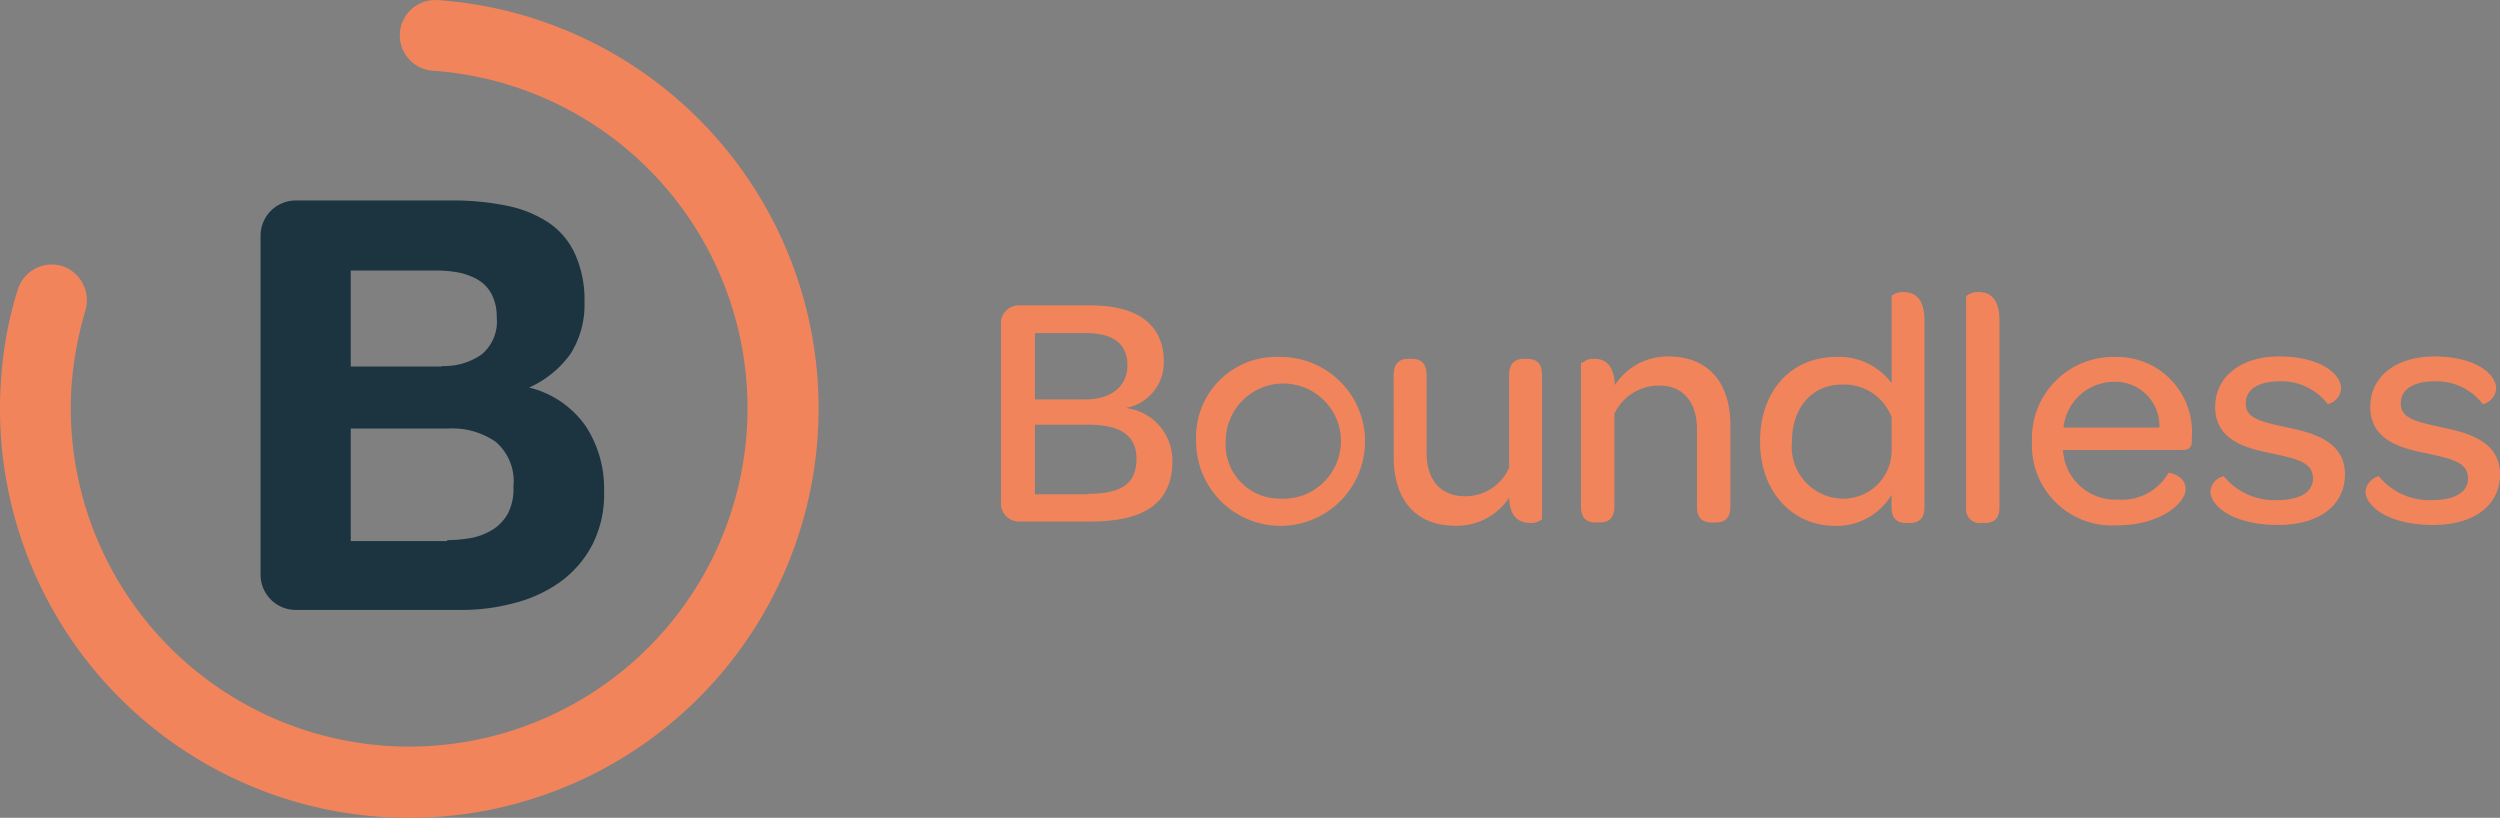 <svg xmlns="http://www.w3.org/2000/svg" width="147.544" height="48.265" viewBox="0 0 147.544 48.265">
  <rect x="0" y="0" width="147.544" height="48.265" fill="#808080" stroke="none"/>
  <g id="BoundlessLogo-Header" transform="translate(0.017 0.02)">
    <g id="Group_1" data-name="Group 1" transform="translate(59.06 17.217)">
      <path id="Path_1" data-name="Path 1" d="M209.8,65.154A1.051,1.051,0,0,1,210.9,64h4.2c2.787,0,4.308,1.154,4.308,3.322a2.726,2.726,0,0,1-2.253,2.731,3.115,3.115,0,0,1,2.759,3.125c0,2.393-1.52,3.576-4.843,3.576H210.9a1.065,1.065,0,0,1-1.1-1.154Zm5.012,4.392c1.492,0,2.45-.788,2.45-2,0-1.267-.817-1.915-2.478-1.915H211.8v3.914Zm.084,5.575c2.055,0,2.9-.619,2.9-2.084,0-1.352-.957-2-2.844-2H211.8V75.15h3.1Z" transform="translate(-209.8 -63.212)" fill="#f2845c"/>
      <path id="Path_2" data-name="Path 2" d="M255.655,74.8a4.984,4.984,0,1,1-4.956,4.955A4.73,4.73,0,0,1,255.655,74.8Zm-.028,8.362a3.4,3.4,0,1,0-3.182-3.407A3.188,3.188,0,0,0,255.627,83.162Z" transform="translate(-239.183 -70.971)" fill="#f2845c"/>
      <path id="Path_3" data-name="Path 3" d="M292.1,76.157c0-.7.366-.957.845-.957h.225c.507,0,.873.225.873.957v4.561c0,1.633.817,2.59,2.281,2.59a2.816,2.816,0,0,0,2.59-1.689V76.157c0-.7.366-.957.845-.957h.225c.507,0,.873.225.873.957v8.5a.951.951,0,0,1-.7.225c-.591,0-1.211-.282-1.239-1.492a3.706,3.706,0,0,1-3.154,1.661c-2.506,0-3.66-1.689-3.66-4.054Z" transform="translate(-268.927 -71.258)" fill="#f2845c"/>
      <path id="Path_4" data-name="Path 4" d="M331.484,75.066a.951.951,0,0,1,.7-.225c.563,0,1.154.282,1.211,1.549a3.691,3.691,0,0,1,3.154-1.689c2.506,0,3.66,1.718,3.66,4.054v4.815c0,.7-.366.929-.873.929h-.225c-.507,0-.873-.225-.873-.929V79.008c0-1.6-.817-2.59-2.2-2.59a2.9,2.9,0,0,0-2.675,1.661v5.49c0,.7-.366.929-.873.929h-.225c-.507,0-.873-.225-.873-.929v-8.5Z" transform="translate(-297.162 -70.899)" fill="#f2845c"/>
      <path id="Path_5" data-name="Path 5" d="M373.4,65.029a3.857,3.857,0,0,1,3.266,1.549V61.425a1.016,1.016,0,0,1,.7-.225c.619,0,1.239.31,1.239,1.689V73.9c0,.7-.366.929-.873.929h-.2c-.507,0-.873-.225-.873-.929v-.732A3.77,3.77,0,0,1,373.349,75c-2.534,0-4.449-2-4.449-4.984C368.9,67,370.758,65.029,373.4,65.029Zm.31,8.362a2.85,2.85,0,0,0,2.956-2.787v-2a2.963,2.963,0,0,0-2.928-1.943c-1.774,0-2.956,1.352-2.956,3.379A3.06,3.06,0,0,0,373.715,73.392Z" transform="translate(-324.103 -61.2)" fill="#f2845c"/>
      <path id="Path_6" data-name="Path 6" d="M412.128,61.425a1.016,1.016,0,0,1,.7-.225c.619,0,1.239.31,1.239,1.689V73.9c0,.7-.366.929-.873.929H413a.811.811,0,0,1-.9-.929V61.425Z" transform="translate(-355.14 -61.2)" fill="#f2845c"/>
      <path id="Path_7" data-name="Path 7" d="M430.771,74.8a4.429,4.429,0,0,1,4.561,4.758v.169c0,.422-.141.563-.591.563H427.73a3.089,3.089,0,0,0,3.238,2.928,3.146,3.146,0,0,0,2.985-1.577c.028-.028,1.014.141,1.014.957s-1.464,2.14-4.055,2.14a4.729,4.729,0,0,1-5.012-4.955A4.8,4.8,0,0,1,430.771,74.8Zm2.647,4.167a2.6,2.6,0,0,0-2.675-2.7,3.013,3.013,0,0,0-2.985,2.7Z" transform="translate(-365.054 -70.971)" fill="#f2845c"/>
      <path id="Path_8" data-name="Path 8" d="M464.088,81.767a3.841,3.841,0,0,0,3.182,1.408c1.352,0,2.084-.507,2.084-1.267,0-.957-.9-1.154-2.45-1.492-1.408-.282-3.322-.732-3.322-2.731,0-1.774,1.492-2.985,3.773-2.985,2.421,0,3.66,1.014,3.66,1.915a1.032,1.032,0,0,1-.788.9,3.441,3.441,0,0,0-2.787-1.352c-1.352,0-2.055.507-2.055,1.3,0,.873.817,1.07,2.365,1.408,1.464.31,3.491.76,3.491,2.787,0,1.8-1.492,2.985-3.942,2.985-2.647,0-4-1.1-4-2A1,1,0,0,1,464.088,81.767Z" transform="translate(-391.924 -70.899)" fill="#f2845c"/>
      <path id="Path_9" data-name="Path 9" d="M496.588,81.767a3.841,3.841,0,0,0,3.182,1.408c1.352,0,2.084-.507,2.084-1.267,0-.957-.9-1.154-2.45-1.492-1.408-.282-3.322-.732-3.322-2.731,0-1.774,1.492-2.985,3.773-2.985,2.421,0,3.66,1.014,3.66,1.915a1.032,1.032,0,0,1-.788.9,3.441,3.441,0,0,0-2.787-1.352c-1.352,0-2.055.507-2.055,1.3,0,.873.817,1.07,2.365,1.408,1.464.31,3.491.76,3.491,2.787,0,1.8-1.492,2.985-3.942,2.985-2.647,0-4-1.1-4-2A1.069,1.069,0,0,1,496.588,81.767Z" transform="translate(-415.273 -70.899)" fill="#f2845c"/>
    </g>
    <path id="Path_10" data-name="Path 10" d="M29.1,57.4" transform="translate(-20.918 -41.253)" fill="#fff" stroke="#000" stroke-linecap="round" stroke-linejoin="round" stroke-miterlimit="10" stroke-width="17.813"/>
    <g id="Group_2" data-name="Group 2" transform="translate(15.361 11.811)">
      <path id="Path_11" data-name="Path 11" d="M65.975,42a15.55,15.55,0,0,1,3.153.31,6.88,6.88,0,0,1,2.45.985,4.437,4.437,0,0,1,1.577,1.858A6.558,6.558,0,0,1,73.718,48a5.438,5.438,0,0,1-.817,3.041,6.039,6.039,0,0,1-2.45,2,5.747,5.747,0,0,1,3.322,2.252,6.715,6.715,0,0,1,1.1,3.886,6.52,6.52,0,0,1-.7,3.153,6.3,6.3,0,0,1-1.915,2.2,8.06,8.06,0,0,1-2.731,1.239,11.81,11.81,0,0,1-3.153.394H56.684A2.079,2.079,0,0,1,54.6,64.074V44.084A2.079,2.079,0,0,1,56.684,42ZM65.3,51.77a3.831,3.831,0,0,0,2.337-.676,2.518,2.518,0,0,0,.9-2.2,2.857,2.857,0,0,0-.31-1.38,2.145,2.145,0,0,0-.817-.845,3.76,3.76,0,0,0-1.154-.422,7.4,7.4,0,0,0-1.38-.113H59.922V51.8H65.3Zm.31,10.277a8.65,8.65,0,0,0,1.492-.141A3.811,3.811,0,0,0,68.34,61.4a2.608,2.608,0,0,0,.873-.957,3.165,3.165,0,0,0,.31-1.549,3.062,3.062,0,0,0-1.042-2.647,4.485,4.485,0,0,0-2.787-.788H59.922V62.1h5.688Z" transform="translate(-54.6 -42)" fill="#1b3440"/>
    </g>
    <path id="Path_12" data-name="Path 12" d="M24.174,48.245c-.563,0-1.154-.028-1.718-.056A24.14,24.14,0,0,1,.044,22.4a22.751,22.751,0,0,1,.985-5.322,2.111,2.111,0,0,1,2.59-1.408,2.129,2.129,0,0,1,1.408,2.619,21.194,21.194,0,0,0-.817,4.392A19.969,19.969,0,1,0,25.526,4.153a2.088,2.088,0,1,1,.282-4.167,24.159,24.159,0,0,1-1.633,48.26Z" transform="translate(0 0)" fill="#f2845c"/>
  </g>
</svg>